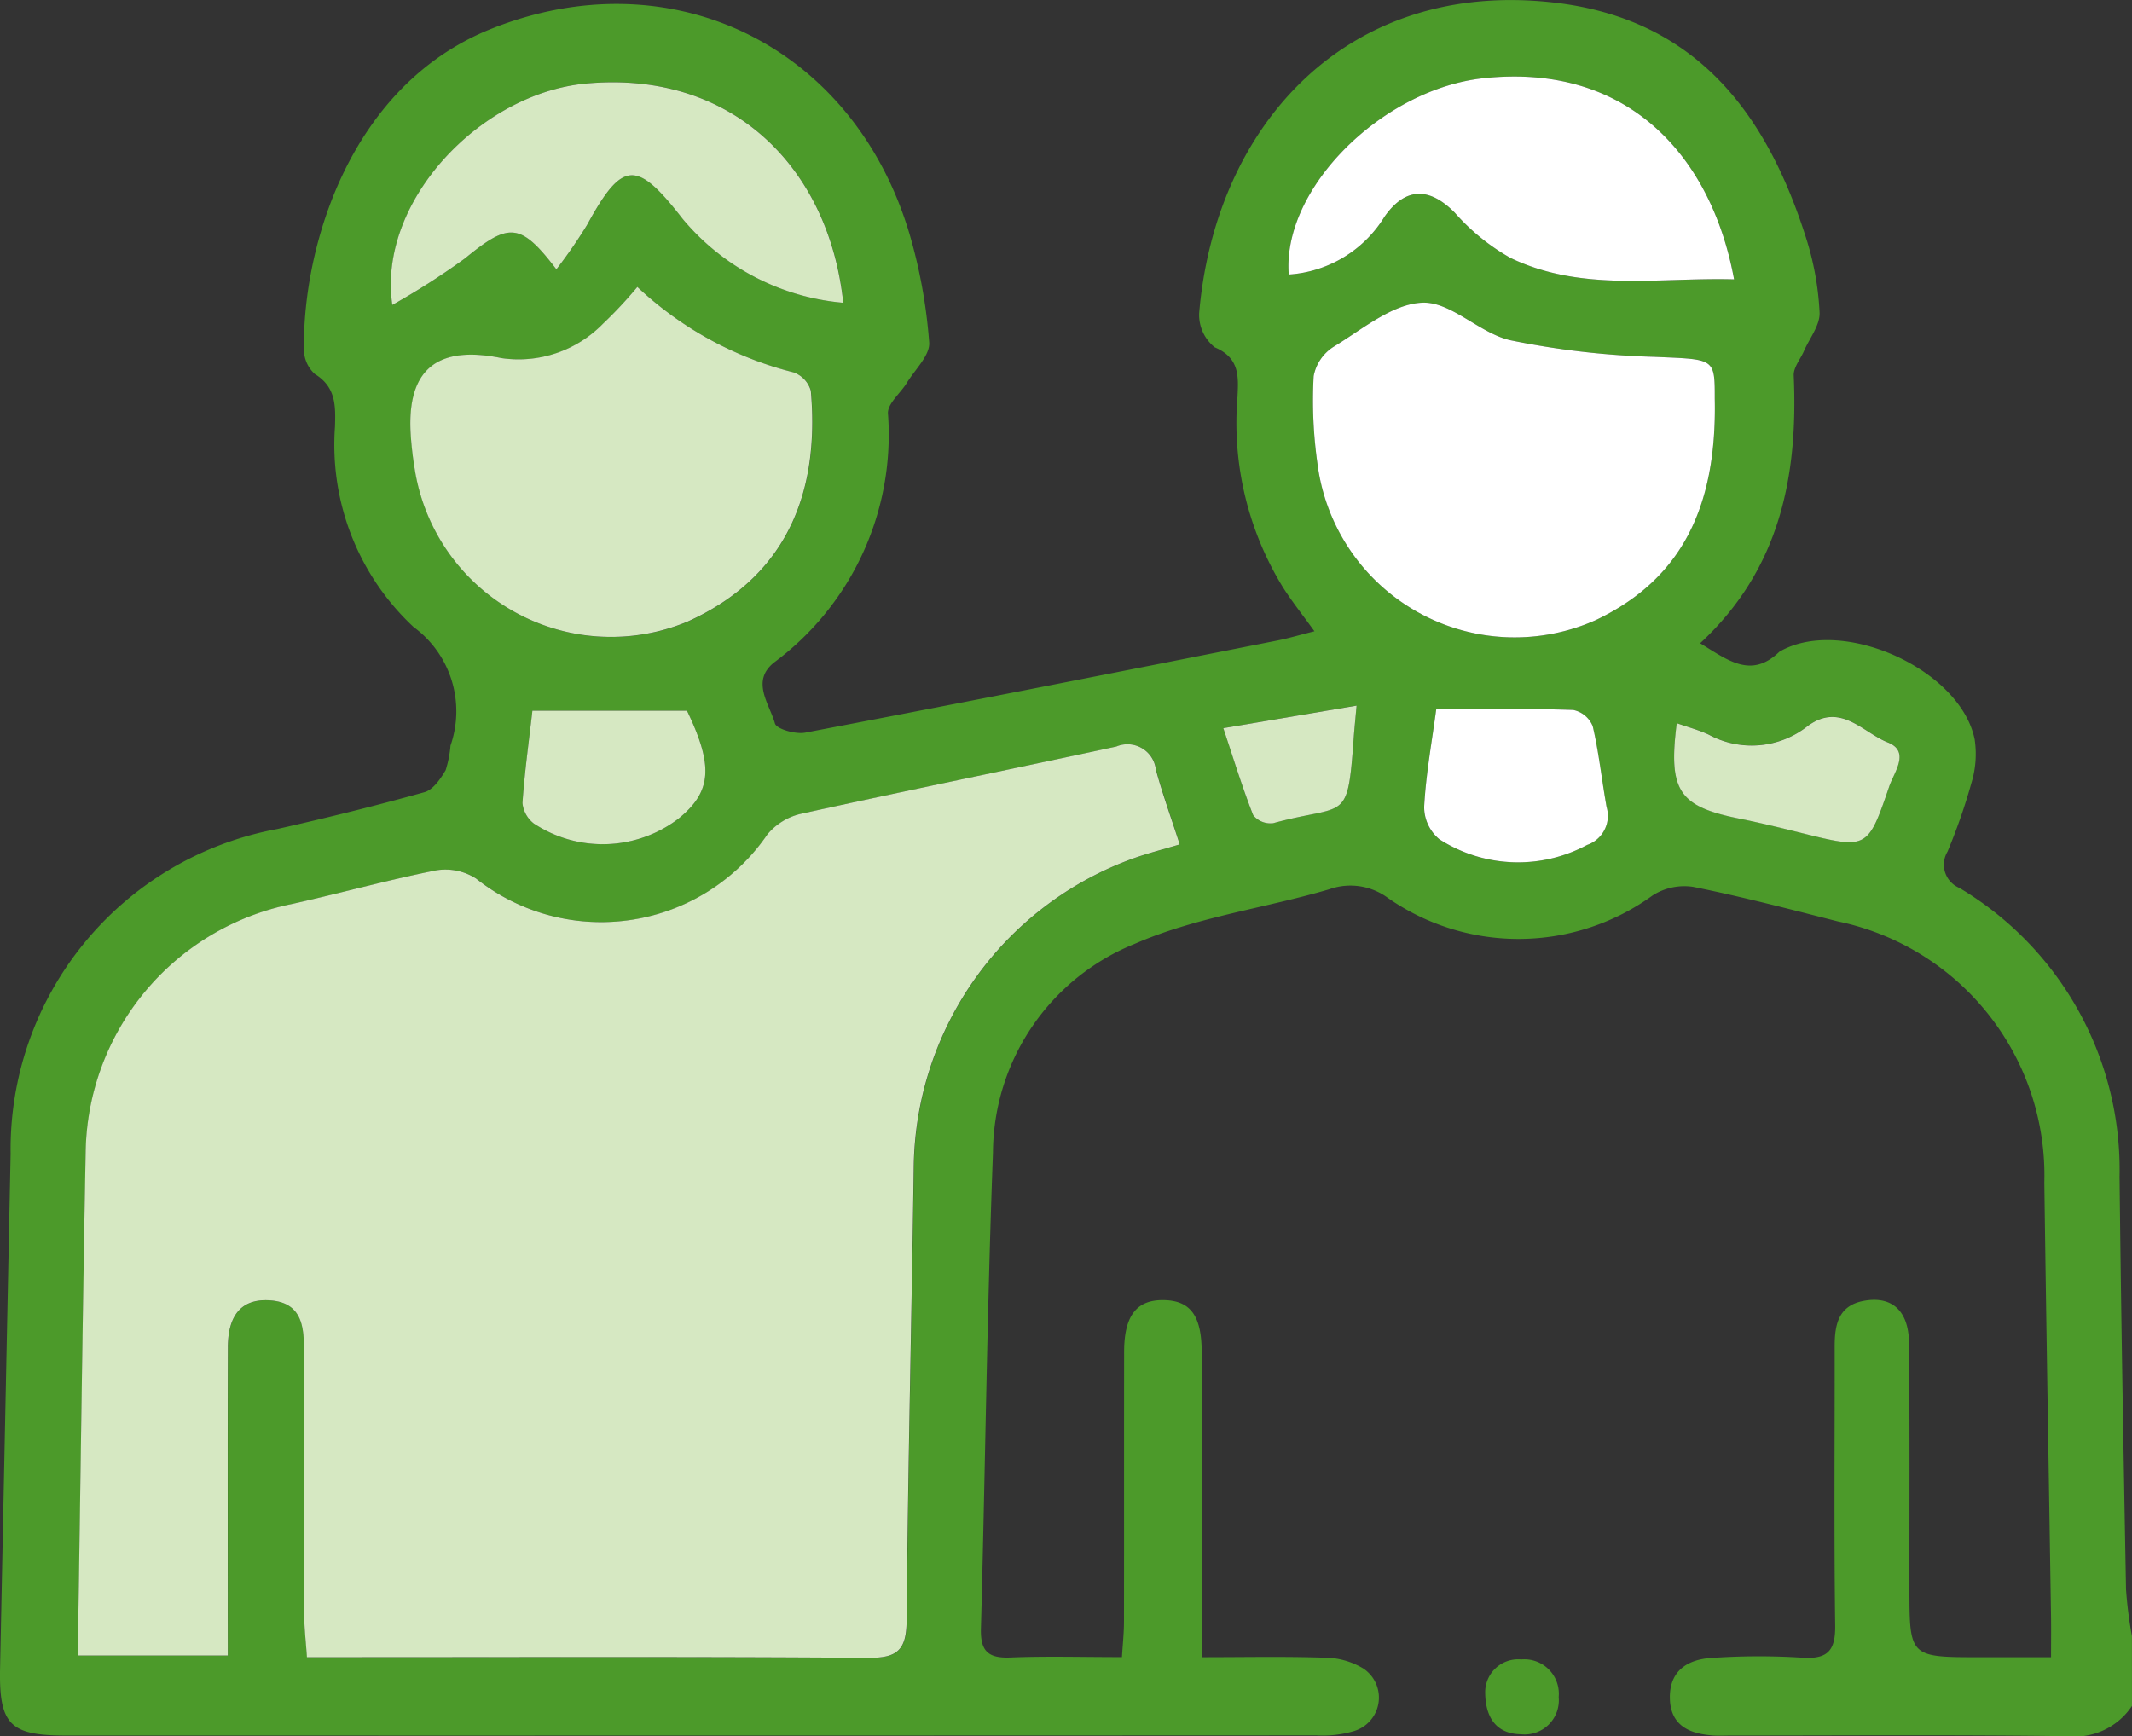 <svg xmlns="http://www.w3.org/2000/svg" width="87.321" height="71.123" viewBox="0 0 87.321 71.123">
  <rect x="0" y="0" width="87.321" height="71.123" fill="#333333" stroke="none"/>
  <g id="Group_27714" data-name="Group 27714" transform="translate(3629.454 1320.3)">
    <path id="Path_13318" data-name="Path 13318" d="M-3542.134-1250.418a2.815,2.815,0,0,1-2.645,1.24c-4.6-.062-9.193-.026-13.789-.026-.26,0-.522.015-.78-.007-.959-.08-1.7-.435-1.713-1.543s.732-1.558,1.66-1.626a28.01,28.01,0,0,1,3.77-.014c1.02.063,1.354-.276,1.341-1.311-.051-3.816-.016-7.632-.021-11.448,0-.888.155-1.668,1.2-1.859,1.14-.208,1.832.4,1.845,1.727.032,3.339.015,6.678.017,10.017,0,2.855,0,2.855,2.9,2.855h2.9c0-.624.007-1.126,0-1.627-.092-5.939-.195-11.878-.275-17.817a10.628,10.628,0,0,0-8.464-10.7c-1.97-.5-3.936-1.016-5.927-1.415a2.418,2.418,0,0,0-1.653.353,9.356,9.356,0,0,1-10.834.107,2.581,2.581,0,0,0-2.412-.359c-2.647.779-5.463,1.139-7.963,2.234a9.279,9.279,0,0,0-5.808,8.552c-.243,6.5-.316,13-.493,19.5-.025.917.292,1.219,1.2,1.183,1.469-.06,2.942-.016,4.576-.016.032-.529.082-.984.083-1.439.007-3.686,0-7.372.006-11.058,0-1.5.518-2.153,1.644-2.126,1.067.026,1.528.633,1.533,2.115.013,3.6,0,7.2,0,10.8v1.712c1.775,0,3.408-.035,5.039.02a3.085,3.085,0,0,1,1.577.441,1.431,1.431,0,0,1-.374,2.564,4.455,4.455,0,0,1-1.529.178q-25.628.012-51.256.006c-2.274,0-2.719-.462-2.672-2.757q.216-10.534.432-21.067a13.343,13.343,0,0,1,10.921-13.311c2.022-.455,4.037-.953,6.032-1.51.351-.1.658-.547.864-.9a4.629,4.629,0,0,0,.2-1.01,4.276,4.276,0,0,0-1.514-4.856,10.2,10.2,0,0,1-3.218-8.206c.025-.833.048-1.619-.821-2.153a1.366,1.366,0,0,1-.452-1.016c-.047-4.253,1.9-10.812,7.652-13.119,7.365-2.956,14.844.651,17.15,8.387a21.472,21.472,0,0,1,.808,4.448c.041.527-.581,1.11-.915,1.658-.259.425-.792.848-.774,1.251a11.617,11.617,0,0,1-4.659,10.2c-.966.765-.194,1.7.03,2.5.065.233.845.453,1.24.378,6.452-1.228,12.9-2.5,19.34-3.774.456-.09.9-.224,1.517-.378-.481-.666-.905-1.2-1.273-1.774a12.861,12.861,0,0,1-1.879-7.823c.04-.822.1-1.6-.931-2.035a1.7,1.7,0,0,1-.638-1.411c.662-7.705,6.076-13.69,14.554-12.709,5.79.67,8.681,4.517,10.306,9.649a11.937,11.937,0,0,1,.55,3.047c.022.516-.412,1.052-.641,1.578-.145.334-.433.674-.418,1,.183,4.132-.568,7.941-3.833,10.968,1.144.7,2.085,1.458,3.233.36a.508.508,0,0,1,.111-.067c2.563-1.37,7.326.8,7.9,3.647a4.052,4.052,0,0,1-.131,1.777,24.168,24.168,0,0,1-.979,2.815,1.033,1.033,0,0,0,.483,1.49,13.441,13.441,0,0,1,6.561,11.826c.061,5.636.161,11.272.265,16.908a17.29,17.29,0,0,0,.242,1.914Zm-77.987-2.066v-1.708c0-3.642-.008-7.284.005-10.925,0-1.346.6-1.987,1.714-1.914,1.248.081,1.395.975,1.4,1.943.009,3.642,0,7.283.013,10.925,0,.547.068,1.095.112,1.75h1.4c7.2,0,14.394-.026,21.591.026,1.178.009,1.562-.308,1.572-1.509.053-6.2.2-12.4.292-18.593a13.611,13.611,0,0,1,8.97-12.638c.594-.215,1.211-.368,1.922-.582-.354-1.1-.7-2.068-.976-3.057a1.17,1.17,0,0,0-1.619-.952c-4.307.931-8.626,1.809-12.93,2.758a2.529,2.529,0,0,0-1.363.843,8.245,8.245,0,0,1-11.928,1.809,2.321,2.321,0,0,0-1.629-.34c-1.991.395-3.952.944-5.936,1.384a10.527,10.527,0,0,0-8.429,10.176c-.12,6.37-.2,12.742-.3,19.113-.008.495,0,.99,0,1.491Zm60.9-51.476c0-1.7,0-1.613-2.48-1.722a33.855,33.855,0,0,1-5.885-.679c-1.263-.282-2.424-1.58-3.6-1.54-1.236.042-2.466,1.087-3.636,1.8a1.816,1.816,0,0,0-.827,1.208,18.333,18.333,0,0,0,.16,3.616,8.142,8.142,0,0,0,11.409,6.372C-3560.651-1296.546-3559.127-1299.437-3559.222-1303.96Zm-44.128-4.586a17.249,17.249,0,0,1-1.405,1.512,4.822,4.822,0,0,1-4.148,1.407c-2.634-.539-3.88.455-3.727,3.09a14.038,14.038,0,0,0,.161,1.418,8.139,8.139,0,0,0,11.177,6.286c4.375-1.971,5.384-5.715,5.052-9.457a1.134,1.134,0,0,0-.705-.753A14.511,14.511,0,0,1-3603.35-1308.546Zm26.679-.508a4.981,4.981,0,0,0,3.922-2.365c.856-1.224,1.845-1.219,2.88-.166a8.77,8.77,0,0,0,2.283,1.851c2.927,1.406,6.051.791,9.156.876-.914-4.977-4.286-8.877-10.26-8.238C-3572.825-1316.653-3576.946-1312.6-3576.671-1309.054Zm-29.994-.214a20.647,20.647,0,0,0,1.256-1.817c1.45-2.654,2.024-2.691,3.914-.254a9.659,9.659,0,0,0,6.58,3.44c-.575-5.474-4.478-9.529-10.52-8.982-4.372.4-8.571,4.871-7.948,9.07a29.892,29.892,0,0,0,2.982-1.911C-3608.606-1311.192-3608.139-1311.2-3606.665-1309.267Zm36.037,18.02c-.181,1.355-.424,2.669-.5,3.993a1.712,1.712,0,0,0,.622,1.334,5.968,5.968,0,0,0,6.051.233,1.259,1.259,0,0,0,.8-1.545c-.2-1.1-.314-2.227-.569-3.317a1.1,1.1,0,0,0-.8-.667C-3566.818-1291.277-3568.619-1291.247-3570.629-1291.247Zm-30.687.061h-6.332c-.142,1.235-.32,2.506-.408,3.783a1.218,1.218,0,0,0,.463.836,5.123,5.123,0,0,0,5.92-.192C-3600.3-1287.87-3600.225-1288.911-3601.316-1291.186Zm40.537.509c-.354,2.776.092,3.414,2.558,3.906.846.169,1.687.373,2.524.583,2.725.68,2.738.689,3.62-1.9.2-.6.872-1.435-.065-1.805-1.02-.4-1.938-1.665-3.287-.659a3.69,3.69,0,0,1-4.041.343C-3559.877-1290.4-3560.322-1290.515-3560.779-1290.677Zm-18.571.206c.437,1.31.782,2.454,1.22,3.563a.914.914,0,0,0,.816.329c3.007-.825,3.047.059,3.3-3.482.027-.373.066-.745.119-1.334Z" transform="translate(0 0)" fill="#4c9a2a"/>
    <path id="Path_13319" data-name="Path 13319" d="M-3395.673-1057.66a1.351,1.351,0,0,1,1.475-1.38,1.413,1.413,0,0,1,1.536,1.54,1.4,1.4,0,0,1-1.544,1.525C-3395.062-1055.987-3395.652-1056.478-3395.673-1057.66Z" transform="translate(-172.952 -193.282)" fill="#4c9a2a"/>
    <path id="Path_13320" data-name="Path 13320" d="M-3611-1165.7h-6.122c0-.5-.006-1,0-1.491.1-6.371.178-12.742.3-19.113a10.527,10.527,0,0,1,8.428-10.177c1.984-.44,3.944-.989,5.937-1.384a2.321,2.321,0,0,1,1.629.34,8.246,8.246,0,0,0,11.928-1.809,2.527,2.527,0,0,1,1.363-.843c4.3-.949,8.622-1.827,12.93-2.758a1.17,1.17,0,0,1,1.619.952c.271.99.621,1.958.976,3.057-.712.213-1.328.367-1.923.582a13.611,13.611,0,0,0-8.971,12.638c-.088,6.2-.238,12.4-.292,18.593-.01,1.2-.393,1.518-1.571,1.509-7.2-.052-14.393-.026-21.59-.026h-1.4c-.044-.655-.11-1.2-.112-1.75-.011-3.642,0-7.284-.012-10.925,0-.968-.149-1.861-1.4-1.943-1.116-.073-1.709.567-1.714,1.914-.013,3.641-.005,7.283-.005,10.925Z" transform="translate(-9.124 -86.784)" fill="#d6e8c2"/>
    <path id="Path_13321" data-name="Path 13321" d="M-3406.31-1268.705c.094,4.523-1.43,7.414-4.859,9.055a8.142,8.142,0,0,1-11.409-6.372,18.352,18.352,0,0,1-.16-3.616,1.817,1.817,0,0,1,.827-1.208c1.17-.711,2.4-1.757,3.635-1.8,1.177-.04,2.337,1.258,3.6,1.54a33.849,33.849,0,0,0,5.885.679C-3406.312-1270.318-3406.308-1270.4-3406.31-1268.705Z" transform="translate(-152.912 -35.255)" fill="#fff"/>
    <path id="Path_13322" data-name="Path 13322" d="M-3555.55-1275.125a14.511,14.511,0,0,0,6.4,3.5,1.134,1.134,0,0,1,.705.753c.333,3.742-.677,7.487-5.052,9.457a8.139,8.139,0,0,1-11.177-6.286,14.028,14.028,0,0,1-.161-1.418c-.153-2.635,1.093-3.629,3.727-3.09a4.823,4.823,0,0,0,4.148-1.407A17.362,17.362,0,0,0-3555.55-1275.125Z" transform="translate(-47.8 -33.421)" fill="#d6e8c2"/>
    <path id="Path_13323" data-name="Path 13323" d="M-3426.627-1300.137c-.275-3.547,3.846-7.6,7.98-8.042,5.974-.639,9.346,3.261,10.26,8.238-3.105-.085-6.229.53-9.156-.876a8.766,8.766,0,0,1-2.282-1.852c-1.036-1.054-2.024-1.058-2.88.165A4.982,4.982,0,0,1-3426.627-1300.137Z" transform="translate(-150.044 -8.917)" fill="#fff"/>
    <path id="Path_13324" data-name="Path 13324" d="M-3561.148-1299.682c-1.473-1.929-1.941-1.925-3.737-.453a29.936,29.936,0,0,1-2.982,1.911c-.624-4.2,3.577-8.674,7.948-9.07,6.041-.548,9.944,3.507,10.52,8.982a9.657,9.657,0,0,1-6.58-3.44c-1.89-2.436-2.464-2.4-3.914.254A20.578,20.578,0,0,1-3561.148-1299.682Z" transform="translate(-45.518 -9.585)" fill="#d6e8c2"/>
    <path id="Path_13325" data-name="Path 13325" d="M-3404.783-1208.662c2.01,0,3.811-.03,5.609.031a1.1,1.1,0,0,1,.8.667c.255,1.09.37,2.212.569,3.317a1.26,1.26,0,0,1-.8,1.545,5.967,5.967,0,0,1-6.051-.233,1.713,1.713,0,0,1-.622-1.334C-3405.207-1205.993-3404.964-1207.307-3404.783-1208.662Z" transform="translate(-165.846 -82.586)" fill="#fff"/>
    <path id="Path_13326" data-name="Path 13326" d="M-3540.475-1208.406c1.091,2.276,1.015,3.317-.356,4.427a5.124,5.124,0,0,1-5.92.192,1.217,1.217,0,0,1-.463-.836c.088-1.277.266-2.548.407-3.783Z" transform="translate(-60.841 -82.78)" fill="#d6e8c2"/>
    <path id="Path_13327" data-name="Path 13327" d="M-3365.818-1207.167c.458.162.9.278,1.31.47a3.69,3.69,0,0,0,4.041-.343c1.35-1.006,2.268.257,3.287.659.938.37.27,1.207.065,1.806-.882,2.586-.9,2.577-3.62,1.9-.838-.209-1.677-.413-2.524-.583C-3365.727-1203.754-3366.172-1204.391-3365.818-1207.167Z" transform="translate(-194.961 -83.509)" fill="#d6e8c2"/>
    <path id="Path_13328" data-name="Path 13328" d="M-3436.887-1208.282l5.458-.923c-.053.588-.092.961-.119,1.334-.255,3.541-.3,2.657-3.3,3.482a.915.915,0,0,1-.816-.329C-3436.1-1205.827-3436.451-1206.972-3436.887-1208.282Z" transform="translate(-142.463 -82.189)" fill="#d6e8c2"/>
  </g>
</svg>
